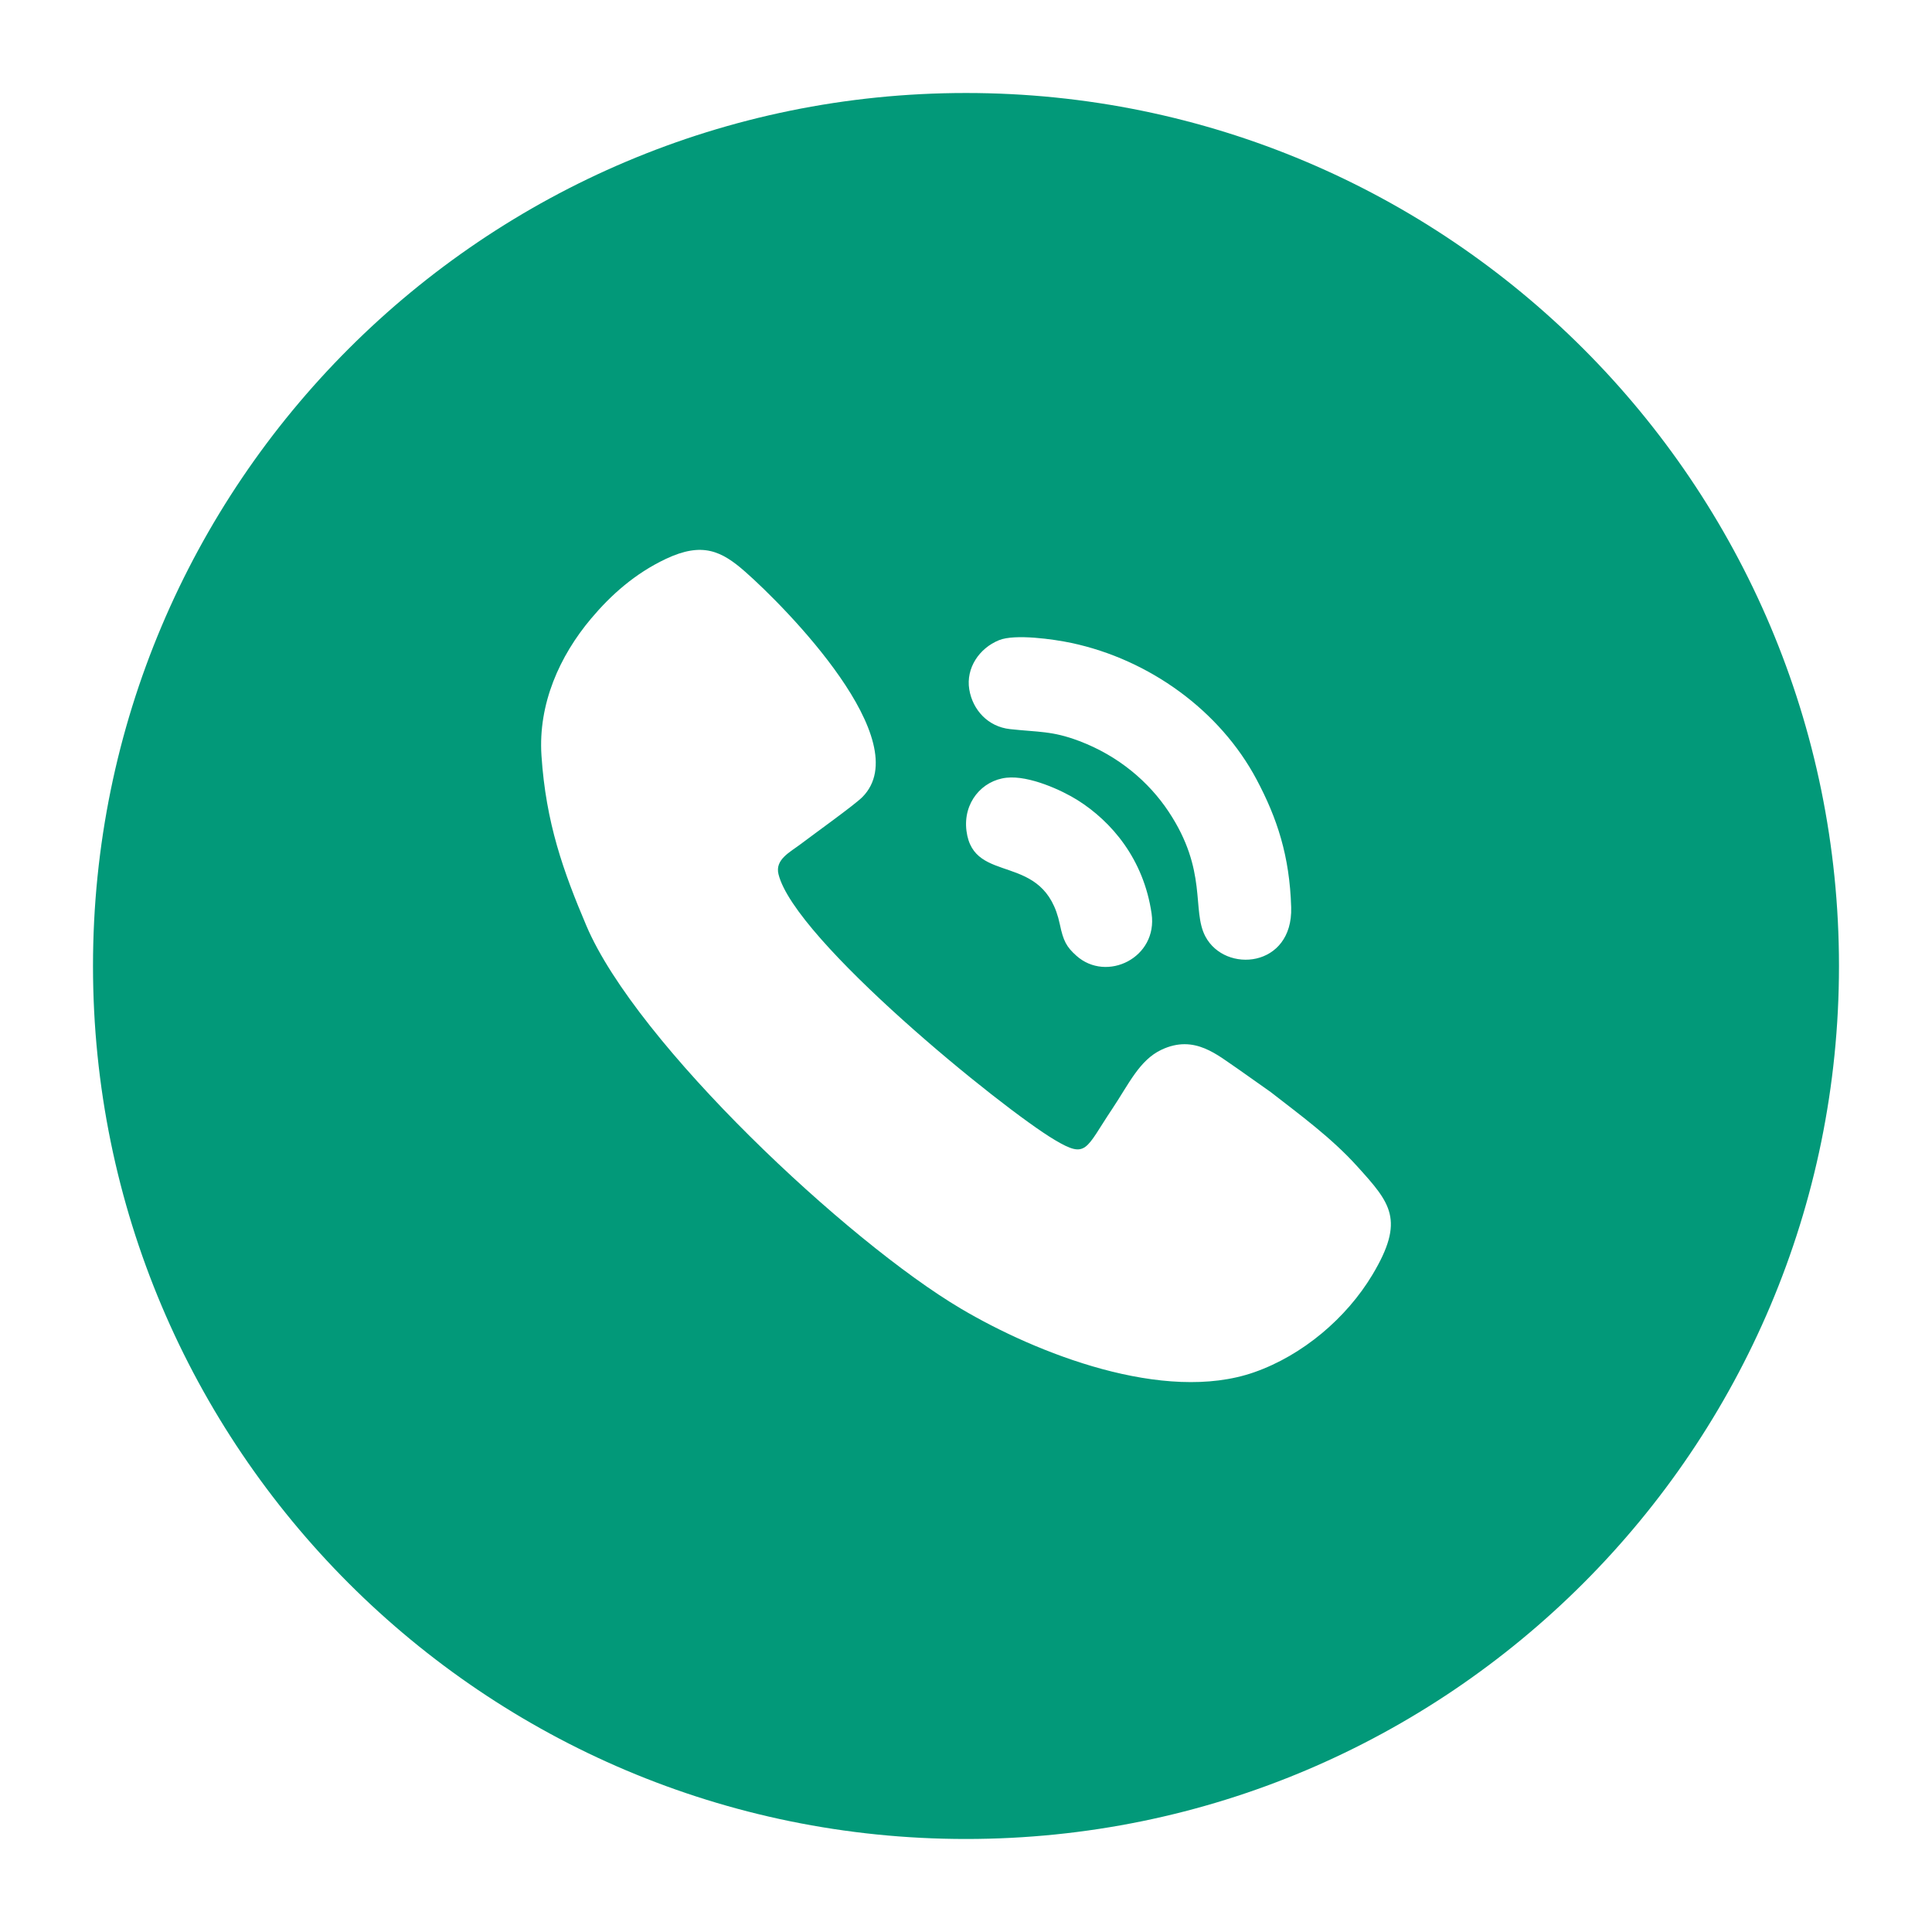 <svg xmlns="http://www.w3.org/2000/svg" xmlns:xlink="http://www.w3.org/1999/xlink" width="500" zoomAndPan="magnify" viewBox="0 0 375 375" height="500" preserveAspectRatio="xMidYMid meet" version="1.2"><defs><clipPath id="2e0f98c9c0"><path d="M 18.051 18.051 L 357 18.051 L 357 357 L 18.051 357 Z M 18.051 18.051 "/></clipPath></defs><g id="b671c5df48"><g clip-rule="nonzero" clip-path="url(#2e0f98c9c0)"><path style=" stroke:none;fill-rule:evenodd;fill:#029979;fill-opacity:1;" d="M 187.5 18.051 C 281.082 18.051 356.945 93.918 356.945 187.5 C 356.945 281.082 281.082 356.945 187.5 356.945 C 93.918 356.945 18.051 281.082 18.051 187.5 C 18.051 93.918 93.918 18.051 187.5 18.051 Z M 105.098 146.648 C 105.957 159.711 109.344 169.152 113.816 179.684 C 123.562 202.617 164.547 241.02 186.52 254.012 C 201.141 262.664 225.957 272.484 243.445 266.352 C 252.844 263.059 261.332 255.848 266.371 247.453 C 272.789 236.754 269.891 233.52 263.406 226.352 C 258.41 220.832 252.473 216.508 246.613 211.949 L 240.383 207.547 C 236.32 204.828 231.902 200.715 225.449 203.75 C 221.148 205.773 219.082 210.457 215.887 215.227 C 210.633 223.07 210.984 224.984 204.723 221.262 C 194.391 215.121 154.219 182.422 151.102 169.672 C 150.402 166.812 153.352 165.406 155.457 163.805 C 157.891 161.953 165.906 156.211 167.391 154.707 C 178.133 143.855 152.547 117.926 144.637 110.969 C 140.062 106.949 136.344 105.129 129.246 108.48 C 123.242 111.32 118.59 115.477 114.727 120.07 C 108.641 127.297 104.438 136.59 105.098 146.648 Z M 187.59 161.258 C 188.957 172.039 202.695 164.984 205.719 179.43 C 206.387 182.629 206.996 183.781 208.922 185.504 C 214.805 190.77 224.77 185.895 223.523 177.32 C 221.98 166.715 215.727 159.438 209.141 155.297 C 206.152 153.418 199.777 150.473 195.359 150.957 C 190.609 151.477 186.898 155.797 187.59 161.258 Z M 188.133 133.805 C 188.789 137.816 191.789 141.055 196.035 141.52 C 201.672 142.137 204.18 141.836 209.43 143.812 C 217.152 146.719 223.008 151.801 226.812 157.516 C 234.48 169.035 231.262 176.656 233.957 181.754 C 237.789 189.016 250.973 187.824 250.617 176.105 C 250.316 166.094 247.875 158.785 243.922 151.336 C 236.801 137.914 223.078 128.016 207.98 124.801 C 204.566 124.074 197.012 123 193.918 124.254 C 190.051 125.824 187.465 129.688 188.133 133.805 Z M 188.133 133.805 "/></g></g></svg>